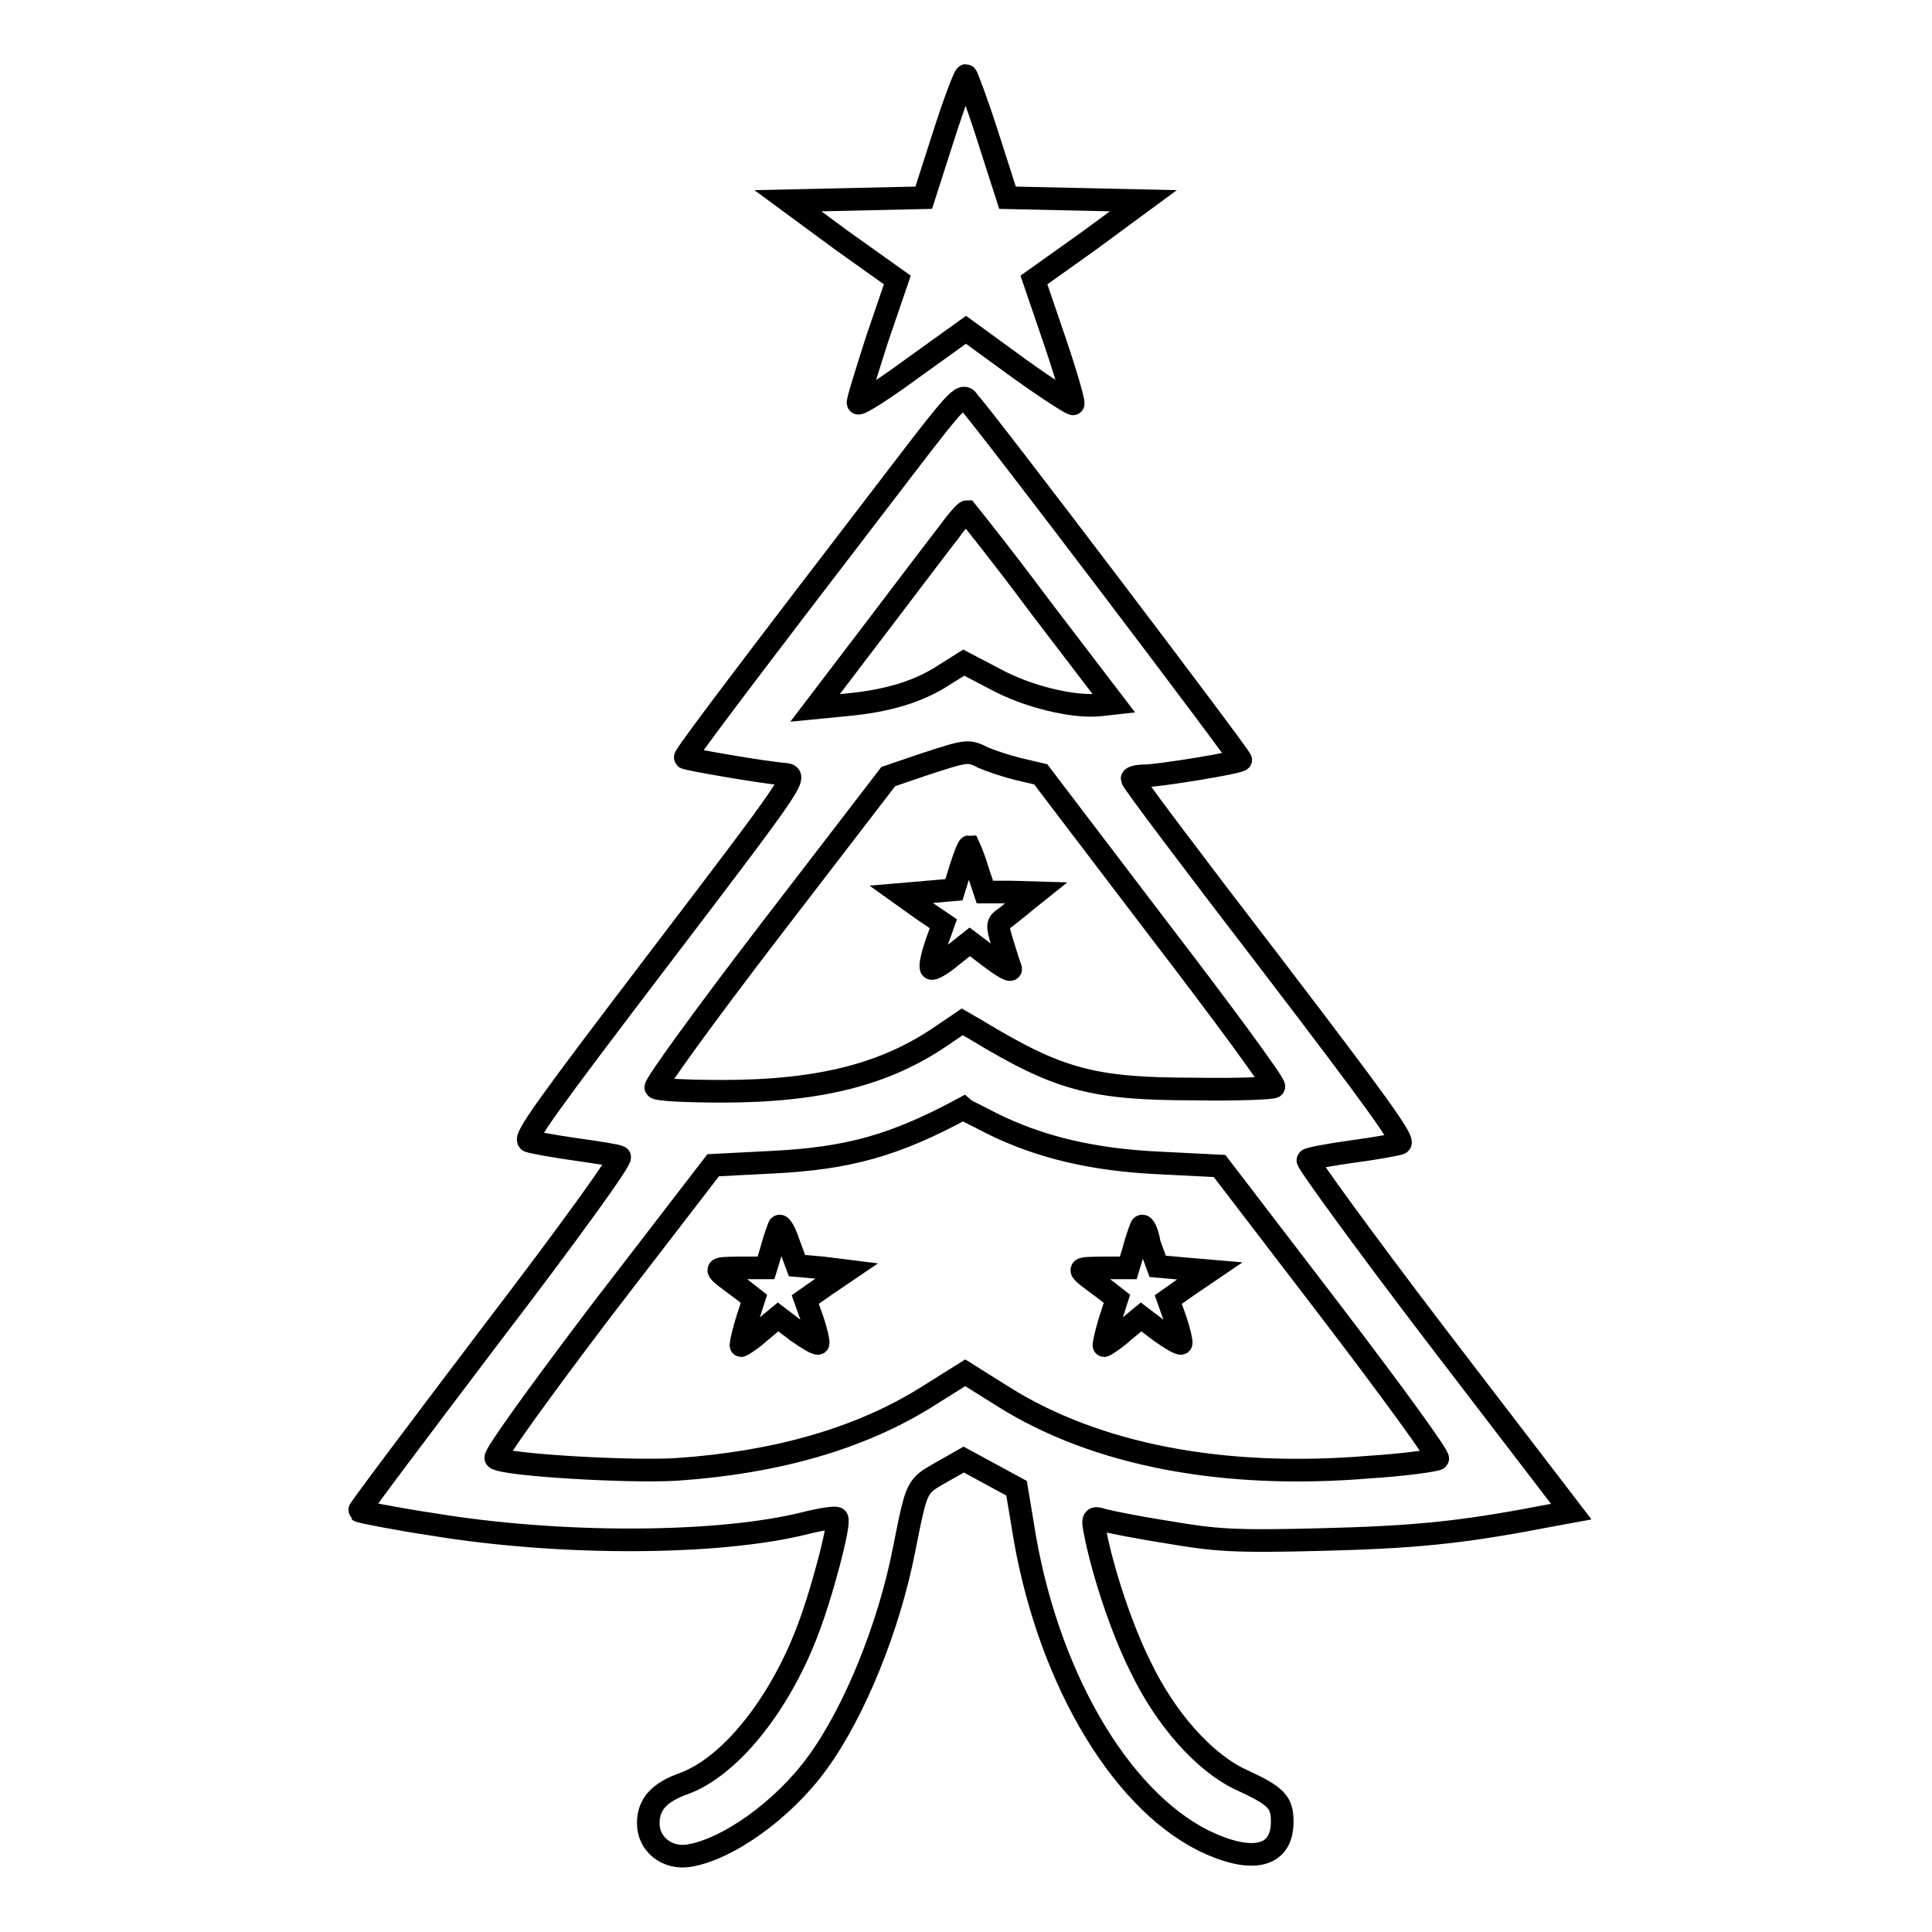<?xml version="1.0" encoding="utf-8"?>
<!-- Svg Vector Icons : http://www.onlinewebfonts.com/icon -->
<!DOCTYPE svg PUBLIC "-//W3C//DTD SVG 1.1//EN" "http://www.w3.org/Graphics/SVG/1.1/DTD/svg11.dtd">
<svg version="1.1" xmlns="http://www.w3.org/2000/svg" xmlns:xlink="http://www.w3.org/1999/xlink" x="0px" y="0px" viewBox="0 0 256 256" enable-background="new 0 0 256 256" xml:space="preserve">
<g><g><g><path stroke-width="3" fill-opacity="0" stroke="#000000"  d="M125,18.1l-2.6,8.1l-9,0.2l-9,0.2l7.2,5.3l7.3,5.2l-2.7,7.9c-1.4,4.4-2.6,8.2-2.5,8.4c0.1,0.3,3.4-1.8,7.2-4.6l7.1-5.1l7,5.1c3.9,2.8,7.2,4.9,7.2,4.7c0.1-0.3-1-4.1-2.5-8.5l-2.7-7.9l7.3-5.2l7.2-5.3l-9-0.2l-9-0.2l-2.6-8.1c-1.4-4.4-2.8-8.1-2.9-8.1C127.8,10,126.4,13.7,125,18.1z"/><path stroke-width="3" fill-opacity="0" stroke="#000000"  d="M119.7,62.1C98.3,90,90.6,100.2,90.8,100.4c0.2,0.2,10.5,2,13.3,2.2c1.6,0.2,1,1.1-16.6,24.2c-15,19.7-18.2,24.1-17.4,24.4c0.6,0.2,3.4,0.7,6.2,1.1c2.8,0.4,5.5,0.8,5.8,1c0.4,0.2-6.9,10.3-17,23.5c-9.7,12.8-17.6,23.3-17.5,23.4c0.1,0.1,4.5,1,9.8,1.8c17,2.8,37.9,2.7,49.4-0.2c2-0.5,3.9-0.8,4.1-0.6c0.5,0.5-2.1,10.4-4.1,15.4c-3.8,9.7-10.2,17.5-16.1,19.7c-3.4,1.2-4.8,2.8-4.8,5.3c0,2.8,2.5,4.7,5.3,4.3c5.2-0.8,12.6-6.1,17.1-12.3c4.9-6.7,9.5-18,11.5-28.3c1.7-8.5,1.6-8.3,4.9-10.2l3-1.7l3.5,1.9l3.5,1.9l0.8,4.8c3,19.5,12.6,36.2,24,41.9c6.4,3.1,10.4,2.2,10.4-2.5c0-2.6-0.7-3.4-5.5-5.6c-4.9-2.3-10-8.1-13.3-15c-2.5-5-5-12.6-6-17.8c-0.4-1.9-0.2-2,1-1.6c0.7,0.2,4.6,1,8.5,1.6c6.4,1.1,8.8,1.3,20.4,1c12.2-0.3,18.5-0.9,29.4-3l3.8-0.7l-17.7-23.1c-9.7-12.7-17.4-23.3-17.2-23.5c0.2-0.2,2.9-0.7,5.8-1.1c3-0.4,5.8-0.9,6.4-1.1c0.7-0.3-3.4-5.9-17.3-24.1c-10-13-18.2-23.9-18.2-24.2c0-0.2,0.7-0.4,1.7-0.4c1.8,0,12.3-1.7,12.7-2.1c0.2-0.2-34-45.3-36-47.4C127.6,52,127.2,52.3,119.7,62.1z M137.9,80.5l9.7,12.7l-1.8,0.2c-3.5,0.4-9.7-1.1-13.9-3.4l-4.2-2.2l-2.7,1.7c-3.4,2.2-7.5,3.4-12.9,3.9l-4.1,0.4l8-10.5c4.4-5.8,8.8-11.6,9.9-13c1-1.4,2-2.5,2.2-2.5C128.1,67.8,132.7,73.5,137.9,80.5z M130.3,100.4c0.9,0.4,3,1.1,4.6,1.5l3,0.7l15.6,20.5c8.6,11.2,15.5,20.6,15.3,20.9c-0.2,0.2-4.9,0.4-10.5,0.3c-13.5,0-18-1.2-28.9-7.8l-1.9-1.1l-2.8,1.9c-7.3,5-16,7.3-29,7.3c-4.7,0-8.7-0.2-8.8-0.5c-0.2-0.3,6.6-9.7,15.2-20.9l15.6-20.3l4.7-1.6C128.2,99.4,128.3,99.4,130.3,100.4z M131.3,148.8c6.4,3.2,13.5,4.9,22.4,5.3l7.9,0.4l14.7,19.2c8.1,10.6,14.5,19.4,14.2,19.6c-0.2,0.2-4.3,0.8-9.1,1.1c-19.3,1.6-36.1-1.6-48.4-9.3l-5.1-3.2l-5.1,3.2c-8.8,5.5-19.9,8.7-33.1,9.6c-6.3,0.4-23.1-0.6-24-1.5c-0.3-0.3,5.9-8.9,14.1-19.7l14.7-19.1l7.8-0.4c10.1-0.5,16.2-2.2,25.3-7.1C127.7,147,129.4,147.8,131.3,148.8z"/><path stroke-width="3" fill-opacity="0" stroke="#000000"  d="M127.3,115l-0.9,2.9l-3.5,0.3l-3.5,0.3l2.8,2l2.8,1.9l-1,2.8c-0.5,1.5-0.8,2.9-0.6,3.1c0.2,0.2,1.4-0.5,2.7-1.6l2.4-1.9l2.9,2.2c1.6,1.2,2.7,1.8,2.5,1.3c-0.2-0.5-0.7-2.1-1.1-3.4c-0.7-2.3-0.7-2.6,0.4-3.3c0.6-0.5,1.8-1.4,2.6-2.1l1.5-1.2l-3.4-0.1h-3.4l-1-3c-0.5-1.7-1.1-3-1.1-3C128.3,112.2,127.8,113.4,127.3,115z"/><path stroke-width="3" fill-opacity="0" stroke="#000000"  d="M103.2,162.6c-0.2,0.5-0.7,1.9-1,3.1l-0.7,2.3H98c-3.7,0.1-3.8-0.2,0.5,3l1.4,1.1l-1,3.1c-0.5,1.7-0.8,3.1-0.7,3.1s1.4-0.8,2.6-1.9l2.3-1.9l2.5,1.9c1.4,1,2.6,1.7,2.8,1.6c0.1-0.1-0.2-1.5-0.7-3l-1-2.8l2.7-1.9l2.8-1.9L109,168l-3.4-0.3l-1.1-3C103.9,162.9,103.3,162.1,103.2,162.6z"/><path stroke-width="3" fill-opacity="0" stroke="#000000"  d="M151.2,162.6c-0.2,0.5-0.7,1.9-1,3.1l-0.7,2.3h-3.4c-3.7,0.1-3.8-0.2,0.5,3l1.4,1.1l-1,3.1c-0.5,1.7-0.8,3.1-0.7,3.1s1.4-0.8,2.6-1.9l2.3-1.9l2.5,1.9c1.4,1,2.6,1.7,2.8,1.6c0.1-0.1-0.2-1.5-0.7-3l-1-2.8l2.7-1.9l2.8-1.9l-3.5-0.3l-3.4-0.3l-1.1-3C152,162.9,151.4,162.1,151.2,162.6z"/></g></g></g>
</svg>